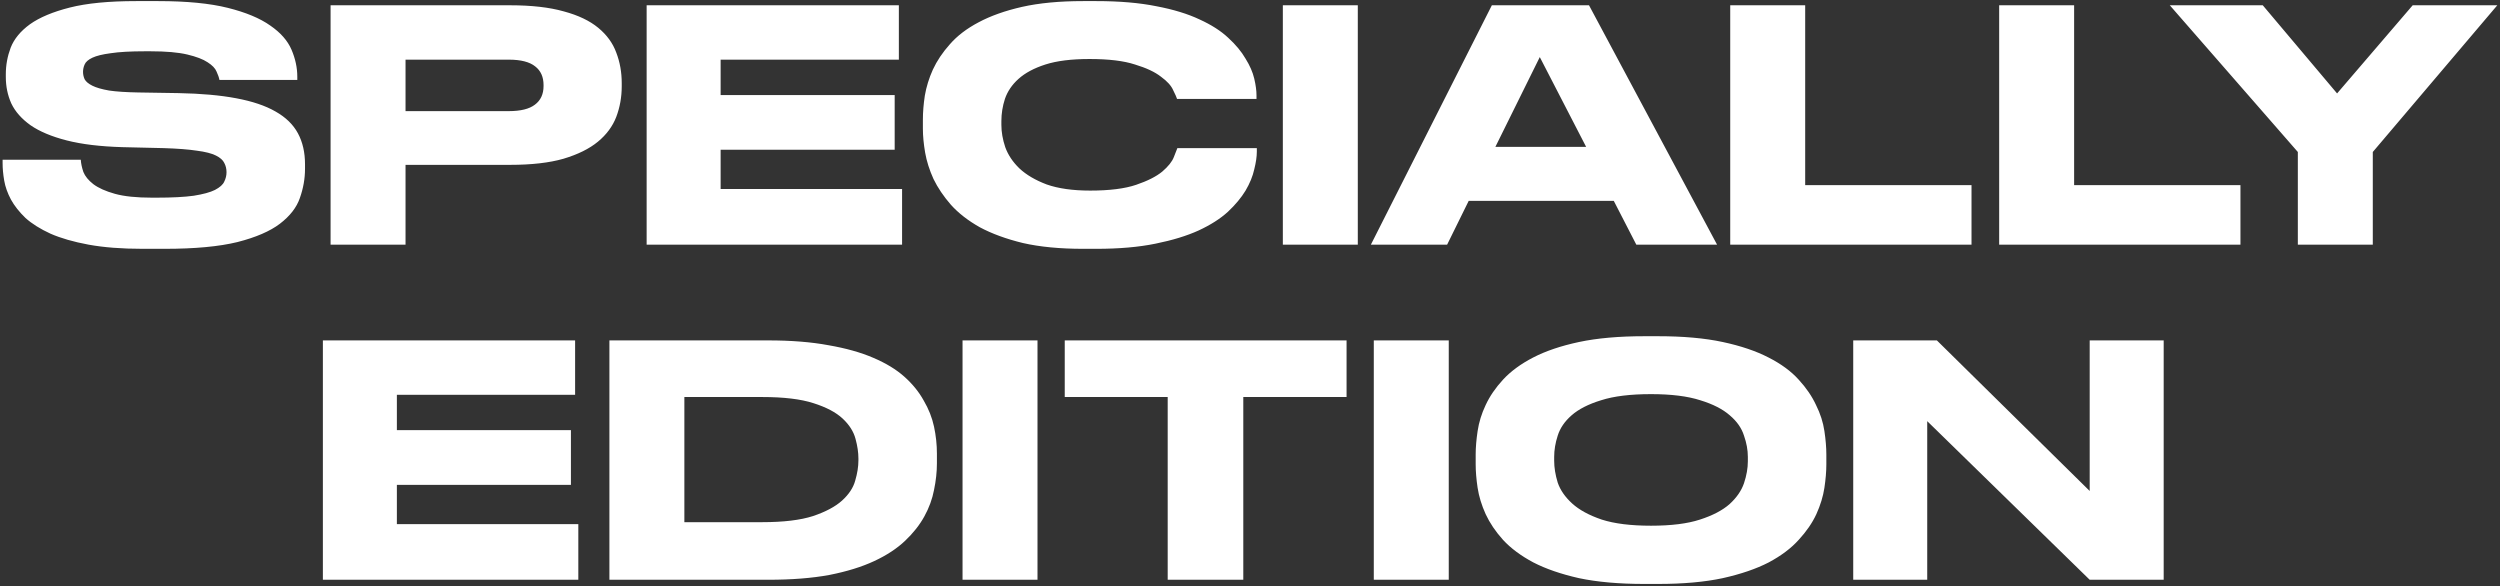 <?xml version="1.0" encoding="UTF-8"?> <svg xmlns="http://www.w3.org/2000/svg" width="746" height="175" viewBox="0 0 746 175" fill="none"><rect x="0" y="0" width="746" height="175" fill="#333333" stroke="none"/><path d="M42.537 74.248C36.329 74.248 30.953 73.832 26.409 73C21.929 72.168 18.153 71.08 15.081 69.736C12.009 68.328 9.513 66.76 7.593 65.032C5.737 63.24 4.297 61.416 3.273 59.56C2.249 57.64 1.577 55.752 1.257 53.896C0.937 52.04 0.777 50.312 0.777 48.712V47.656H24.105C24.169 48.744 24.425 49.96 24.873 51.304C25.385 52.584 26.377 53.8 27.849 54.952C29.385 56.104 31.529 57.064 34.281 57.832C37.033 58.6 40.713 58.984 45.321 58.984H46.665C51.337 58.984 55.049 58.792 57.801 58.408C60.617 57.96 62.729 57.384 64.137 56.68C65.609 55.912 66.537 55.08 66.921 54.184C67.369 53.288 67.593 52.36 67.593 51.4C67.593 50.376 67.369 49.448 66.921 48.616C66.537 47.784 65.705 47.048 64.425 46.408C63.145 45.768 61.257 45.288 58.761 44.968C56.265 44.584 52.969 44.328 48.873 44.2L36.585 43.912C29.929 43.72 24.361 43.048 19.881 41.896C15.401 40.744 11.817 39.24 9.129 37.384C6.441 35.464 4.521 33.288 3.369 30.856C2.281 28.424 1.737 25.8 1.737 22.984V22.12C1.737 19.432 2.217 16.808 3.177 14.248C4.201 11.624 6.121 9.288 8.937 7.24C11.817 5.192 15.785 3.528 20.841 2.248C25.897 0.968 32.489 0.328 40.617 0.328H47.241C55.689 0.328 62.601 1 67.977 2.344C73.353 3.688 77.577 5.448 80.649 7.624C83.721 9.736 85.833 12.136 86.985 14.824C88.137 17.512 88.713 20.2 88.713 22.888V23.848H65.481C65.353 23.144 65.065 22.312 64.617 21.352C64.233 20.392 63.337 19.464 61.929 18.568C60.585 17.672 58.569 16.904 55.881 16.264C53.193 15.624 49.513 15.304 44.841 15.304H43.305C38.953 15.304 35.529 15.496 33.033 15.88C30.601 16.2 28.777 16.648 27.561 17.224C26.345 17.8 25.577 18.472 25.257 19.24C24.937 19.944 24.777 20.68 24.777 21.448C24.777 22.216 24.937 22.952 25.257 23.656C25.641 24.36 26.409 25 27.561 25.576C28.713 26.152 30.377 26.632 32.553 27.016C34.729 27.336 37.641 27.528 41.289 27.592L53.289 27.784C60.009 27.912 65.737 28.424 70.473 29.32C75.273 30.216 79.177 31.528 82.185 33.256C85.257 34.984 87.497 37.16 88.905 39.784C90.313 42.408 91.017 45.48 91.017 49V50.344C91.017 53.288 90.505 56.2 89.481 59.08C88.521 61.896 86.537 64.456 83.529 66.76C80.585 69 76.361 70.824 70.857 72.232C65.353 73.576 58.121 74.248 49.161 74.248H42.537ZM121.012 49.192V73H98.644V1.576H152.212C158.612 1.576 163.956 2.184 168.244 3.4C172.532 4.552 175.956 6.184 178.516 8.296C181.076 10.408 182.868 12.872 183.892 15.688C184.98 18.504 185.524 21.544 185.524 24.808V25.768C185.524 28.968 184.98 32.008 183.892 34.888C182.804 37.704 180.98 40.168 178.42 42.28C175.86 44.392 172.436 46.088 168.148 47.368C163.924 48.584 158.612 49.192 152.212 49.192H121.012ZM121.012 33.16H151.828C155.348 33.16 157.94 32.52 159.604 31.24C161.332 29.96 162.196 28.104 162.196 25.672V25.384C162.196 22.952 161.364 21.096 159.7 19.816C158.036 18.472 155.412 17.8 151.828 17.8H121.012V33.16ZM268.22 1.576V17.8H215.036V28.36H266.972V44.68H215.036V56.392H269.18V73H192.956V1.576H268.22ZM323.197 74.248C316.285 74.248 310.301 73.672 305.245 72.52C300.253 71.304 295.965 69.736 292.381 67.816C288.861 65.832 285.981 63.592 283.741 61.096C281.565 58.6 279.837 56.04 278.557 53.416C277.341 50.728 276.509 48.104 276.061 45.544C275.613 42.92 275.389 40.552 275.389 38.44V35.656C275.389 33.48 275.581 31.112 275.965 28.552C276.413 25.928 277.213 23.336 278.365 20.776C279.581 18.152 281.277 15.624 283.453 13.192C285.629 10.696 288.477 8.52 291.997 6.664C295.581 4.744 299.901 3.208 304.957 2.056C310.077 0.904 316.157 0.328 323.197 0.328H327.133C334.045 0.328 340.029 0.84 345.085 1.864C350.141 2.824 354.429 4.136 357.949 5.8C361.469 7.4 364.317 9.224 366.493 11.272C368.733 13.32 370.461 15.4 371.677 17.512C372.957 19.56 373.821 21.544 374.269 23.464C374.717 25.384 374.941 27.048 374.941 28.456V29.512H351.229C351.101 29.064 350.717 28.2 350.077 26.92C349.501 25.576 348.285 24.232 346.429 22.888C344.637 21.48 342.045 20.264 338.653 19.24C335.325 18.152 330.813 17.608 325.117 17.608C319.741 17.608 315.357 18.152 311.965 19.24C308.573 20.328 305.885 21.768 303.901 23.56C301.981 25.288 300.637 27.272 299.869 29.512C299.165 31.688 298.813 33.896 298.813 36.136V37.288C298.813 39.4 299.197 41.608 299.965 43.912C300.797 46.216 302.205 48.328 304.189 50.248C306.237 52.168 308.957 53.768 312.349 55.048C315.805 56.264 320.125 56.872 325.309 56.872C331.069 56.872 335.645 56.296 339.037 55.144C342.429 53.992 345.021 52.68 346.813 51.208C348.605 49.672 349.757 48.232 350.269 46.888C350.845 45.48 351.197 44.584 351.325 44.2H375.037V45.256C375.037 46.728 374.781 48.488 374.269 50.536C373.821 52.584 372.957 54.696 371.677 56.872C370.397 58.984 368.637 61.096 366.397 63.208C364.157 65.256 361.245 67.112 357.661 68.776C354.141 70.376 349.853 71.688 344.797 72.712C339.805 73.736 333.917 74.248 327.133 74.248H323.197ZM405.168 73H382.8V1.576H405.168V73ZM459.473 17.032L446.225 43.816H473.297L459.473 17.032ZM481.553 59.944H438.257L431.825 73H409.073L445.169 1.576H474.161L512.369 73H488.273L481.553 59.944ZM538.668 1.576V55.24H588.3V73H516.3V1.576H538.668ZM618.918 1.576V55.24H668.55V73H596.55V1.576H618.918ZM685.674 45.352L647.466 1.576H675.21L697.386 27.88L719.946 1.576H745.194L708.042 45.352V73H685.674V45.352ZM171.611 101.576V117.8H118.427V128.36H170.363V144.68H118.427V156.392H172.571V173H96.347V101.576H171.611ZM181.847 101.576H229.175C236.087 101.576 242.103 102.056 247.223 103.016C252.407 103.912 256.855 105.16 260.567 106.76C264.343 108.36 267.447 110.248 269.879 112.424C272.311 114.6 274.231 116.968 275.639 119.528C277.111 122.024 278.135 124.616 278.711 127.304C279.287 129.992 279.575 132.68 279.575 135.368V138.248C279.575 140.808 279.287 143.464 278.711 146.216C278.199 148.904 277.239 151.528 275.831 154.088C274.423 156.648 272.503 159.08 270.071 161.384C267.639 163.688 264.567 165.704 260.855 167.432C257.143 169.16 252.695 170.536 247.511 171.56C242.327 172.52 236.247 173 229.271 173H181.847V101.576ZM204.215 155.816H227.447C233.783 155.816 238.839 155.208 242.615 153.992C246.391 152.712 249.271 151.176 251.255 149.384C253.303 147.528 254.615 145.544 255.191 143.432C255.831 141.256 256.151 139.24 256.151 137.384V136.808C256.151 135.016 255.863 133.064 255.287 130.952C254.711 128.776 253.431 126.76 251.447 124.904C249.463 123.048 246.551 121.512 242.711 120.296C238.935 119.08 233.847 118.472 227.447 118.472H204.215V155.816ZM309.59 173H287.222V101.576H309.59V173ZM348.439 118.472H317.719V101.576H401.815V118.472H370.999V173H348.439V118.472ZM432.309 173H409.941V101.576H432.309V173ZM494.774 100.328C502.262 100.328 508.694 100.904 514.07 102.056C519.446 103.208 523.99 104.744 527.702 106.664C531.478 108.584 534.486 110.792 536.726 113.288C538.966 115.72 540.694 118.248 541.91 120.872C543.19 123.432 544.022 126.024 544.406 128.648C544.79 131.208 544.982 133.544 544.982 135.656V138.536C544.982 140.648 544.79 142.984 544.406 145.544C544.022 148.104 543.222 150.728 542.006 153.416C540.79 156.04 539.03 158.6 536.726 161.096C534.486 163.592 531.51 165.832 527.798 167.816C524.086 169.736 519.51 171.304 514.07 172.52C508.694 173.672 502.262 174.248 494.774 174.248H490.646C483.094 174.248 476.598 173.672 471.158 172.52C465.782 171.304 461.238 169.736 457.526 167.816C453.814 165.832 450.806 163.592 448.502 161.096C446.262 158.6 444.534 156.04 443.318 153.416C442.102 150.728 441.302 148.104 440.918 145.544C440.534 142.984 440.342 140.648 440.342 138.536V135.656C440.342 133.544 440.534 131.208 440.918 128.648C441.302 126.024 442.102 123.432 443.318 120.872C444.534 118.248 446.262 115.72 448.502 113.288C450.806 110.792 453.814 108.584 457.526 106.664C461.238 104.744 465.782 103.208 471.158 102.056C476.598 100.904 483.094 100.328 490.646 100.328H494.774ZM521.558 136.328C521.558 134.28 521.174 132.168 520.406 129.992C519.702 127.752 518.294 125.736 516.182 123.944C514.07 122.088 511.126 120.584 507.35 119.432C503.574 118.216 498.678 117.608 492.662 117.608C486.518 117.608 481.558 118.216 477.782 119.432C474.006 120.584 471.062 122.088 468.95 123.944C466.902 125.736 465.526 127.752 464.822 129.992C464.118 132.168 463.766 134.28 463.766 136.328V137.48C463.766 139.528 464.118 141.704 464.822 144.008C465.59 146.248 467.03 148.328 469.142 150.248C471.254 152.168 474.198 153.768 477.974 155.048C481.75 156.264 486.646 156.872 492.662 156.872C498.678 156.872 503.542 156.264 507.254 155.048C511.03 153.832 513.974 152.296 516.086 150.44C518.198 148.52 519.638 146.44 520.406 144.2C521.174 141.896 521.558 139.72 521.558 137.672V136.328ZM577.963 101.576L623.563 146.504V101.576H645.643V173H623.563L575.083 125.672V173H553.003V101.576H577.963Z" fill="white"></path></svg> 